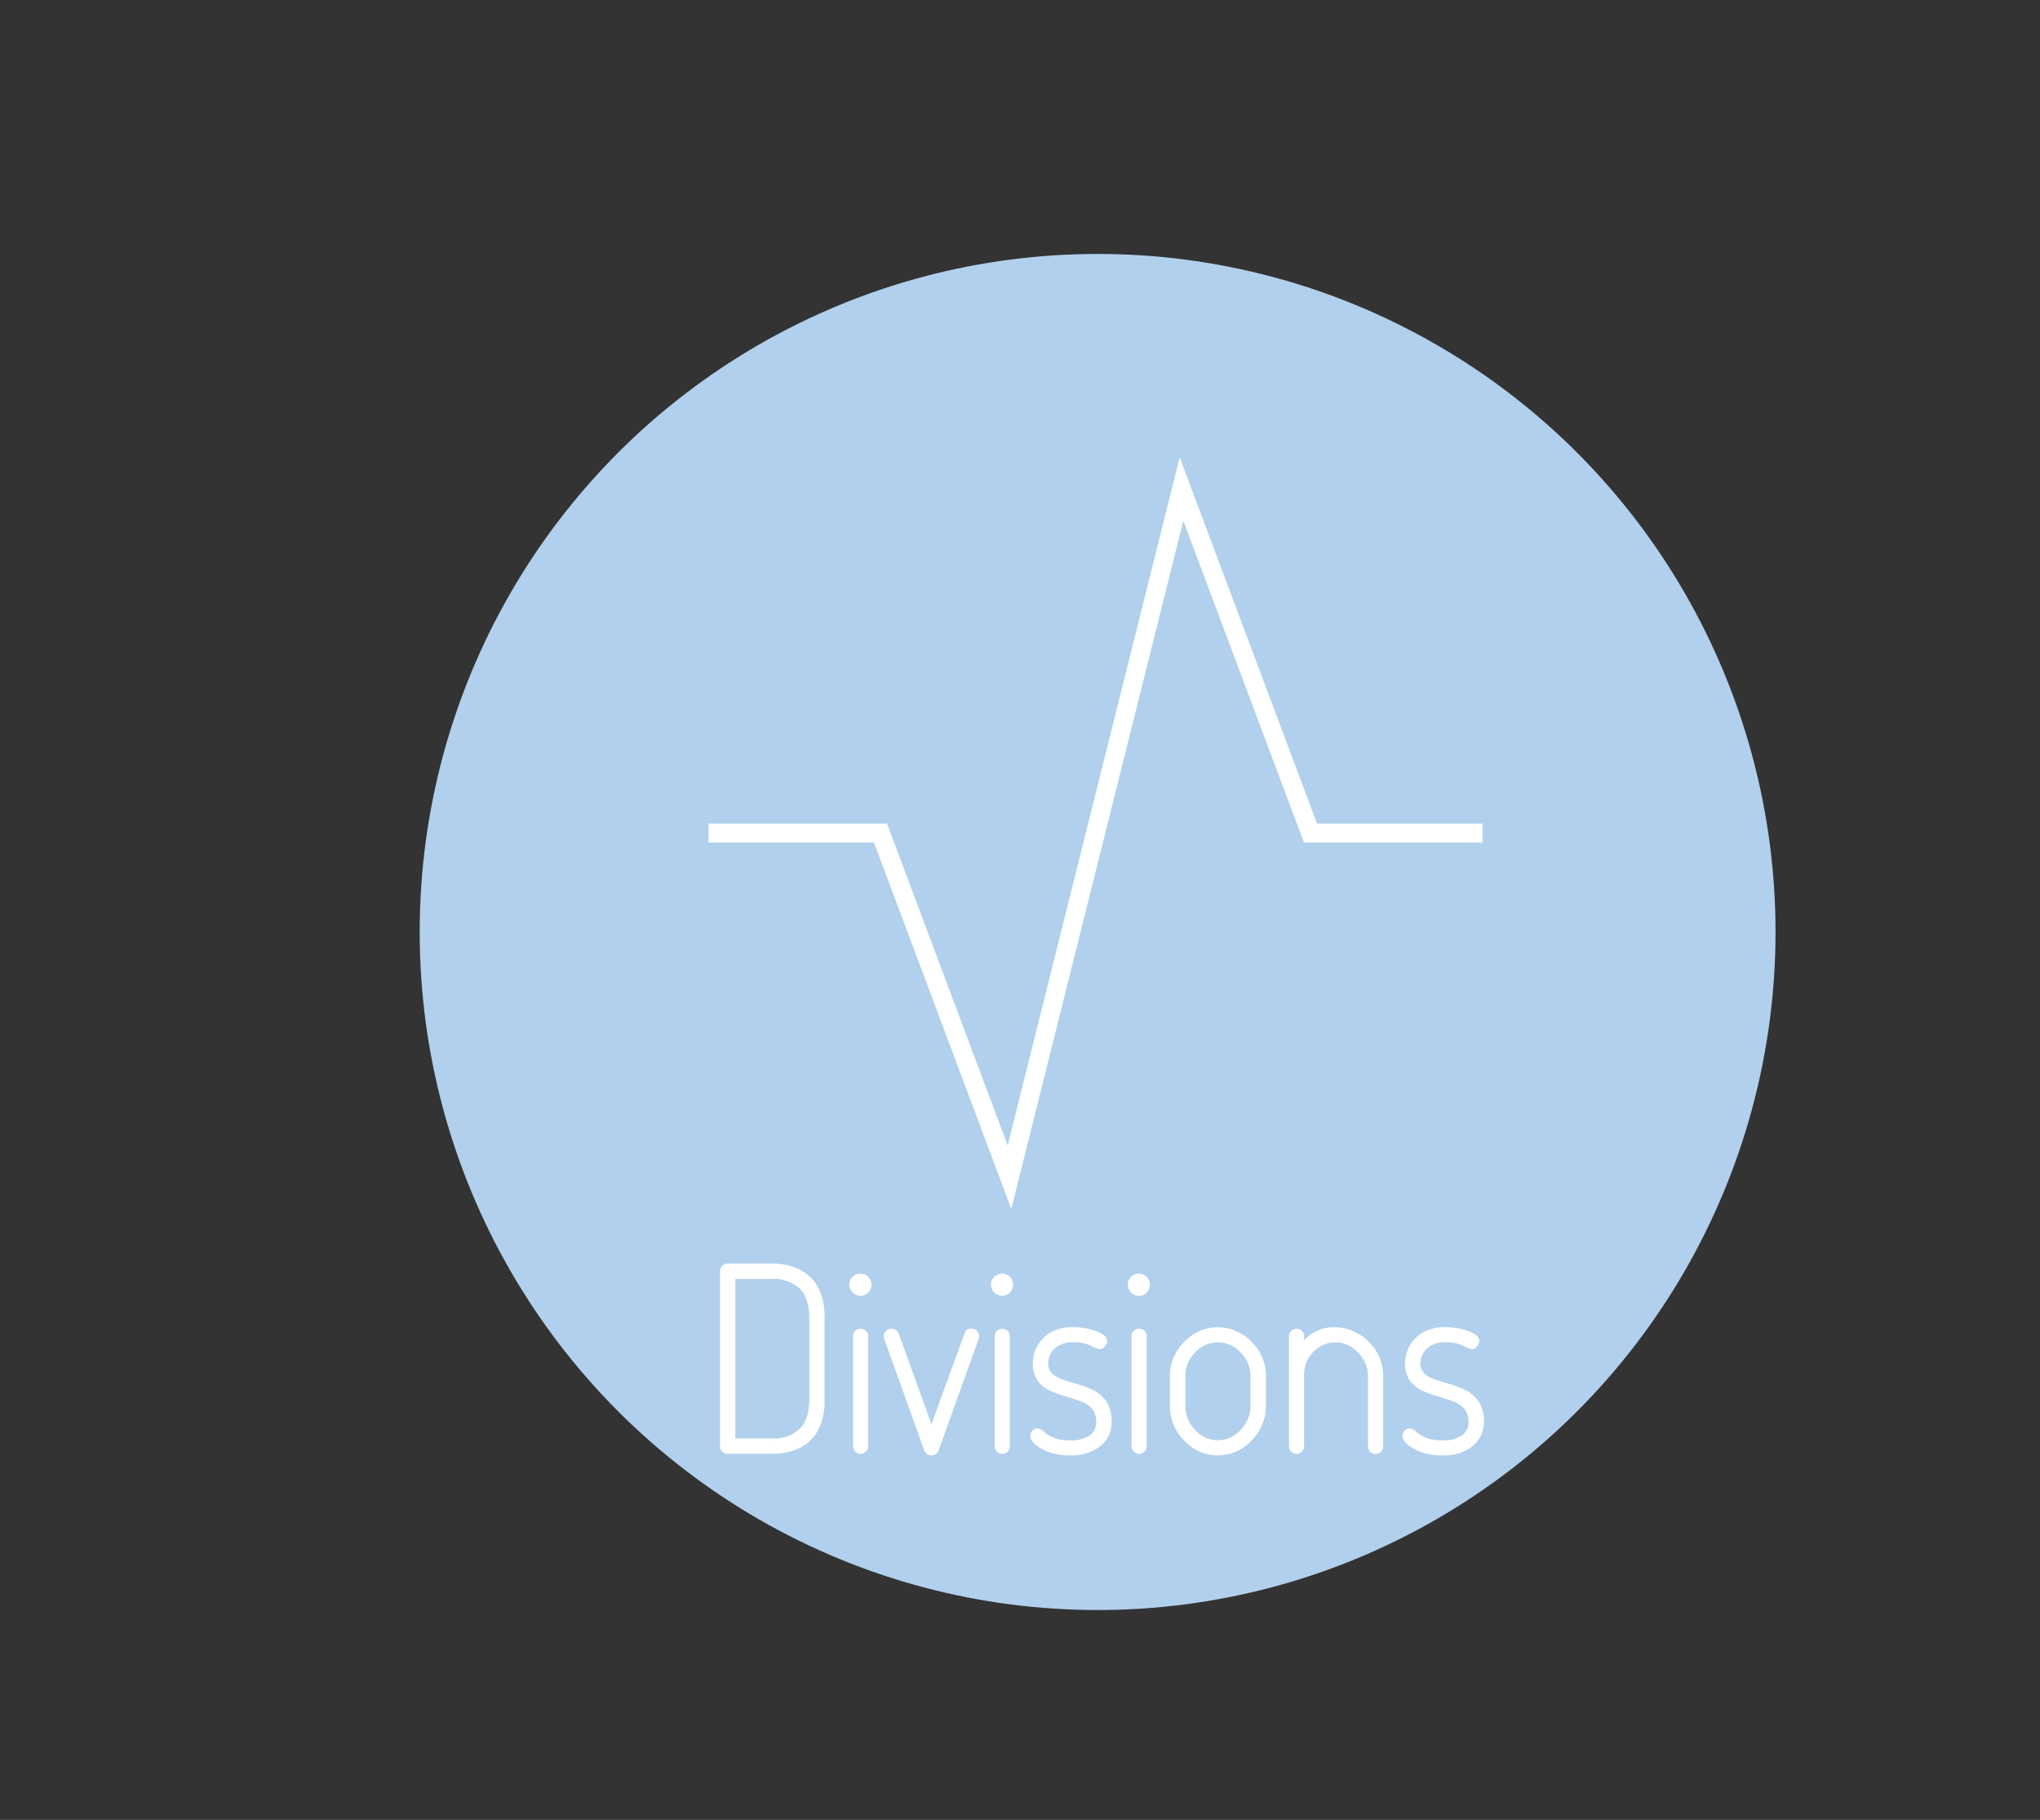 <svg id="fa7eb4f8-3998-471e-b0c2-b61655123824" data-name="Layer 1" xmlns="http://www.w3.org/2000/svg" viewBox="0 0 324.36 289.31"><rect x="0" y="0" width="324.36" height="289.31" fill="#333333" stroke="none"/><defs><style>.fa3d8814-fd32-49f7-b936-c80f3a2320e3{fill:#b1d0ed;}.b9b0c5c4-9b90-4d10-b29c-dcef2b51de9a{fill:#fff;}.b64b457e-0aa7-47ce-a3e1-cd1b9c396c50,.b9b0c5c4-9b90-4d10-b29c-dcef2b51de9a{stroke:#fff;stroke-miterlimit:10;}.b64b457e-0aa7-47ce-a3e1-cd1b9c396c50{fill:none;stroke-width:3px;}</style></defs><circle class="fa3d8814-fd32-49f7-b936-c80f3a2320e3" cx="174.52" cy="148.16" r="107.79"/><path class="b9b0c5c4-9b90-4d10-b29c-dcef2b51de9a" d="M115.7,230.62a.7.7,0,0,1-.52-.2.62.62,0,0,1-.2-.48V202.06a.63.63,0,0,1,.2-.48.7.7,0,0,1,.52-.2h7.08a9.38,9.38,0,0,1,4,.82,6.3,6.3,0,0,1,2.82,2.62,9.6,9.6,0,0,1,1,4.8v12.76a9.6,9.6,0,0,1-1,4.8,6.25,6.25,0,0,1-2.82,2.62,9.38,9.38,0,0,1-4,.82Zm.72-1.44h6.36a6.44,6.44,0,0,0,4.7-1.66c1.13-1.1,1.7-2.82,1.7-5.14V209.62q0-3.48-1.7-5.14a6.48,6.48,0,0,0-4.7-1.66h-6.36Z"/><path class="b9b0c5c4-9b90-4d10-b29c-dcef2b51de9a" d="M136.82,205.5a1.3,1.3,0,0,1-1.28-1.28,1.15,1.15,0,0,1,.38-.88,1.25,1.25,0,0,1,.9-.36,1.23,1.23,0,0,1,1.24,1.24,1.25,1.25,0,0,1-.36.9A1.15,1.15,0,0,1,136.82,205.5Zm0,25.12a.61.61,0,0,1-.48-.22.68.68,0,0,1-.2-.5V212.42a.62.62,0,0,1,.2-.5.68.68,0,0,1,.48-.18.77.77,0,0,1,.52.18.65.65,0,0,1,.2.5V229.9a.72.72,0,0,1-.2.5A.67.67,0,0,1,136.82,230.62Z"/><path class="b9b0c5c4-9b90-4d10-b29c-dcef2b51de9a" d="M148.1,230.86a.7.7,0,0,1-.44-.12.68.68,0,0,1-.24-.36L141.18,213a1.58,1.58,0,0,1-.1-.26,1,1,0,0,1-.06-.3.65.65,0,0,1,.1-.36.72.72,0,0,1,.26-.26.69.69,0,0,1,.36-.1.8.8,0,0,1,.4.12.72.72,0,0,1,.28.32l5.68,15.72,5.64-15.48a3.66,3.66,0,0,1,.18-.46c.06-.14.23-.22.5-.22a.86.86,0,0,1,.36.08,1.05,1.05,0,0,1,.28.24.6.6,0,0,1,.12.36,1.06,1.06,0,0,1-.06.34c0,.12-.08.21-.1.26l-6.24,17.36a.86.86,0,0,1-.26.34A.68.68,0,0,1,148.1,230.86Z"/><path class="b9b0c5c4-9b90-4d10-b29c-dcef2b51de9a" d="M159.34,205.5a1.3,1.3,0,0,1-1.28-1.28,1.15,1.15,0,0,1,.38-.88,1.25,1.25,0,0,1,.9-.36,1.23,1.23,0,0,1,1.24,1.24,1.25,1.25,0,0,1-.36.9A1.15,1.15,0,0,1,159.34,205.5Zm0,25.12a.61.61,0,0,1-.48-.22.68.68,0,0,1-.2-.5V212.42a.62.62,0,0,1,.2-.5.68.68,0,0,1,.48-.18.77.77,0,0,1,.52.18.65.65,0,0,1,.2.5V229.9a.72.72,0,0,1-.2.5A.67.67,0,0,1,159.34,230.62Z"/><path class="b9b0c5c4-9b90-4d10-b29c-dcef2b51de9a" d="M170.14,230.86a9.21,9.21,0,0,1-3.1-.46,6.63,6.63,0,0,1-2-1.06q-.72-.6-.72-1.08a.61.61,0,0,1,.08-.34.71.71,0,0,1,.22-.24.5.5,0,0,1,.26-.1,1.4,1.4,0,0,1,.86.46,6,6,0,0,0,1.5.94,6.81,6.81,0,0,0,2.88.48,5.33,5.33,0,0,0,3.6-1,3,3,0,0,0,1.08-2.34,3.68,3.68,0,0,0-.72-2.42,4.7,4.7,0,0,0-1.88-1.32,24.93,24.93,0,0,0-2.44-.82,19.45,19.45,0,0,1-2.44-.86,4.52,4.52,0,0,1-1.88-1.44,4.14,4.14,0,0,1-.72-2.58,5.18,5.18,0,0,1,2.54-4.4,6.38,6.38,0,0,1,3.38-.8,10.44,10.44,0,0,1,2.32.26,8.32,8.32,0,0,1,1.84.64c.48.25.72.52.72.78a.87.87,0,0,1-.1.32,1.47,1.47,0,0,1-.24.34.45.45,0,0,1-.34.14,1.82,1.82,0,0,1-.76-.28,8.16,8.16,0,0,0-1.36-.54,7.08,7.08,0,0,0-2-.26,5.06,5.06,0,0,0-2.68.62,3.83,3.83,0,0,0-1.44,1.48,3.56,3.56,0,0,0-.44,1.66,2.76,2.76,0,0,0,.72,2,4.83,4.83,0,0,0,1.88,1.12c.77.27,1.58.52,2.44.76a13.83,13.83,0,0,1,2.44.94,5,5,0,0,1,1.88,1.64,5.12,5.12,0,0,1,.72,2.9,4.28,4.28,0,0,1-1.6,3.5A6.85,6.85,0,0,1,170.14,230.86Z"/><path class="b9b0c5c4-9b90-4d10-b29c-dcef2b51de9a" d="M181.09,205.5a1.3,1.3,0,0,1-1.27-1.28,1.15,1.15,0,0,1,.38-.88,1.25,1.25,0,0,1,.89-.36,1.18,1.18,0,0,1,.88.36,1.22,1.22,0,0,1,.37.88,1.26,1.26,0,0,1-.37.9A1.12,1.12,0,0,1,181.09,205.5Zm0,25.12a.6.6,0,0,1-.47-.22.68.68,0,0,1-.2-.5V212.42a.62.62,0,0,1,.2-.5.67.67,0,0,1,.47-.18.77.77,0,0,1,.53.18.65.65,0,0,1,.2.5V229.9a.72.72,0,0,1-.2.5A.68.68,0,0,1,181.09,230.62Z"/><path class="b9b0c5c4-9b90-4d10-b29c-dcef2b51de9a" d="M193.61,230.86a6.46,6.46,0,0,1-3.5-1,7.85,7.85,0,0,1-2.6-2.68,7,7,0,0,1-1-3.58V218.7a6.92,6.92,0,0,1,1-3.56,7.58,7.58,0,0,1,2.58-2.64,6.67,6.67,0,0,1,3.54-1,6.74,6.74,0,0,1,3.54,1,7.64,7.64,0,0,1,2.61,2.6,6.89,6.89,0,0,1,1,3.62v4.88a7,7,0,0,1-1,3.56,7.85,7.85,0,0,1-2.61,2.7A6.52,6.52,0,0,1,193.61,230.86Zm0-1.4a5.12,5.12,0,0,0,2.88-.84,6.3,6.3,0,0,0,2.06-2.2,5.63,5.63,0,0,0,.78-2.84V218.7a5.48,5.48,0,0,0-.76-2.8,6.17,6.17,0,0,0-2.06-2.16,5.39,5.39,0,0,0-5.78,0,6.39,6.39,0,0,0-2,2.16,5.58,5.58,0,0,0-.76,2.8v4.88a5.81,5.81,0,0,0,.76,2.84,6.15,6.15,0,0,0,2.07,2.2A5.11,5.11,0,0,0,193.61,229.46Z"/><path class="b9b0c5c4-9b90-4d10-b29c-dcef2b51de9a" d="M206.13,230.62a.64.64,0,0,1-.48-.22.72.72,0,0,1-.2-.5V212.42a.65.65,0,0,1,.2-.5.72.72,0,0,1,.48-.18.73.73,0,0,1,.52.18.62.62,0,0,1,.2.5v2.12a7,7,0,0,1,2-2.1,5.74,5.74,0,0,1,3.34-.94,6.9,6.9,0,0,1,3.6,1,7.42,7.42,0,0,1,2.62,2.6,6.81,6.81,0,0,1,1,3.62v11.2a.65.65,0,0,1-.22.54.75.75,0,0,1-.5.18.72.72,0,0,1-.46-.18.68.68,0,0,1-.22-.54V218.7a5.41,5.41,0,0,0-.78-2.8,6.45,6.45,0,0,0-2.06-2.16,5.06,5.06,0,0,0-2.84-.84,5.31,5.31,0,0,0-2.62.7,5.74,5.74,0,0,0-2.06,2,5.81,5.81,0,0,0-.8,3.12v11.2a.68.68,0,0,1-.2.5A.65.65,0,0,1,206.13,230.62Z"/><path class="b9b0c5c4-9b90-4d10-b29c-dcef2b51de9a" d="M229.33,230.86a9.25,9.25,0,0,1-3.1-.46,6.75,6.75,0,0,1-2-1.06q-.72-.6-.72-1.08a.71.71,0,0,1,.08-.34,1,1,0,0,1,.22-.24.53.53,0,0,1,.26-.1,1.38,1.38,0,0,1,.86.46,6.41,6.41,0,0,0,1.5.94,6.87,6.87,0,0,0,2.88.48,5.33,5.33,0,0,0,3.6-1,3,3,0,0,0,1.08-2.34,3.68,3.68,0,0,0-.72-2.42,4.63,4.63,0,0,0-1.88-1.32,23.25,23.25,0,0,0-2.44-.82,20.65,20.65,0,0,1-2.44-.86,4.59,4.59,0,0,1-1.88-1.44,4.14,4.14,0,0,1-.72-2.58,5.18,5.18,0,0,1,2.54-4.4,6.43,6.43,0,0,1,3.38-.8,10.38,10.38,0,0,1,2.32.26,8.14,8.14,0,0,1,1.84.64c.48.25.72.52.72.78a.72.72,0,0,1-.1.32,1,1,0,0,1-.24.34.42.42,0,0,1-.34.14,1.87,1.87,0,0,1-.76-.28,7.82,7.82,0,0,0-1.36-.54,7.08,7.08,0,0,0-2-.26,5.09,5.09,0,0,0-2.68.62,4,4,0,0,0-1.44,1.48,3.68,3.68,0,0,0-.44,1.66,2.76,2.76,0,0,0,.72,2,4.9,4.9,0,0,0,1.88,1.12c.78.27,1.59.52,2.44.76a13.26,13.26,0,0,1,2.44.94,4.9,4.9,0,0,1,1.88,1.64,5.12,5.12,0,0,1,.72,2.9,4.25,4.25,0,0,1-1.6,3.5A6.81,6.81,0,0,1,229.33,230.86Z"/><path class="b64b457e-0aa7-47ce-a3e1-cd1b9c396c50" d="M112.66,132.44H140l20.51,54.7L187.86,77.75l20.51,54.69h27.35"/></svg>